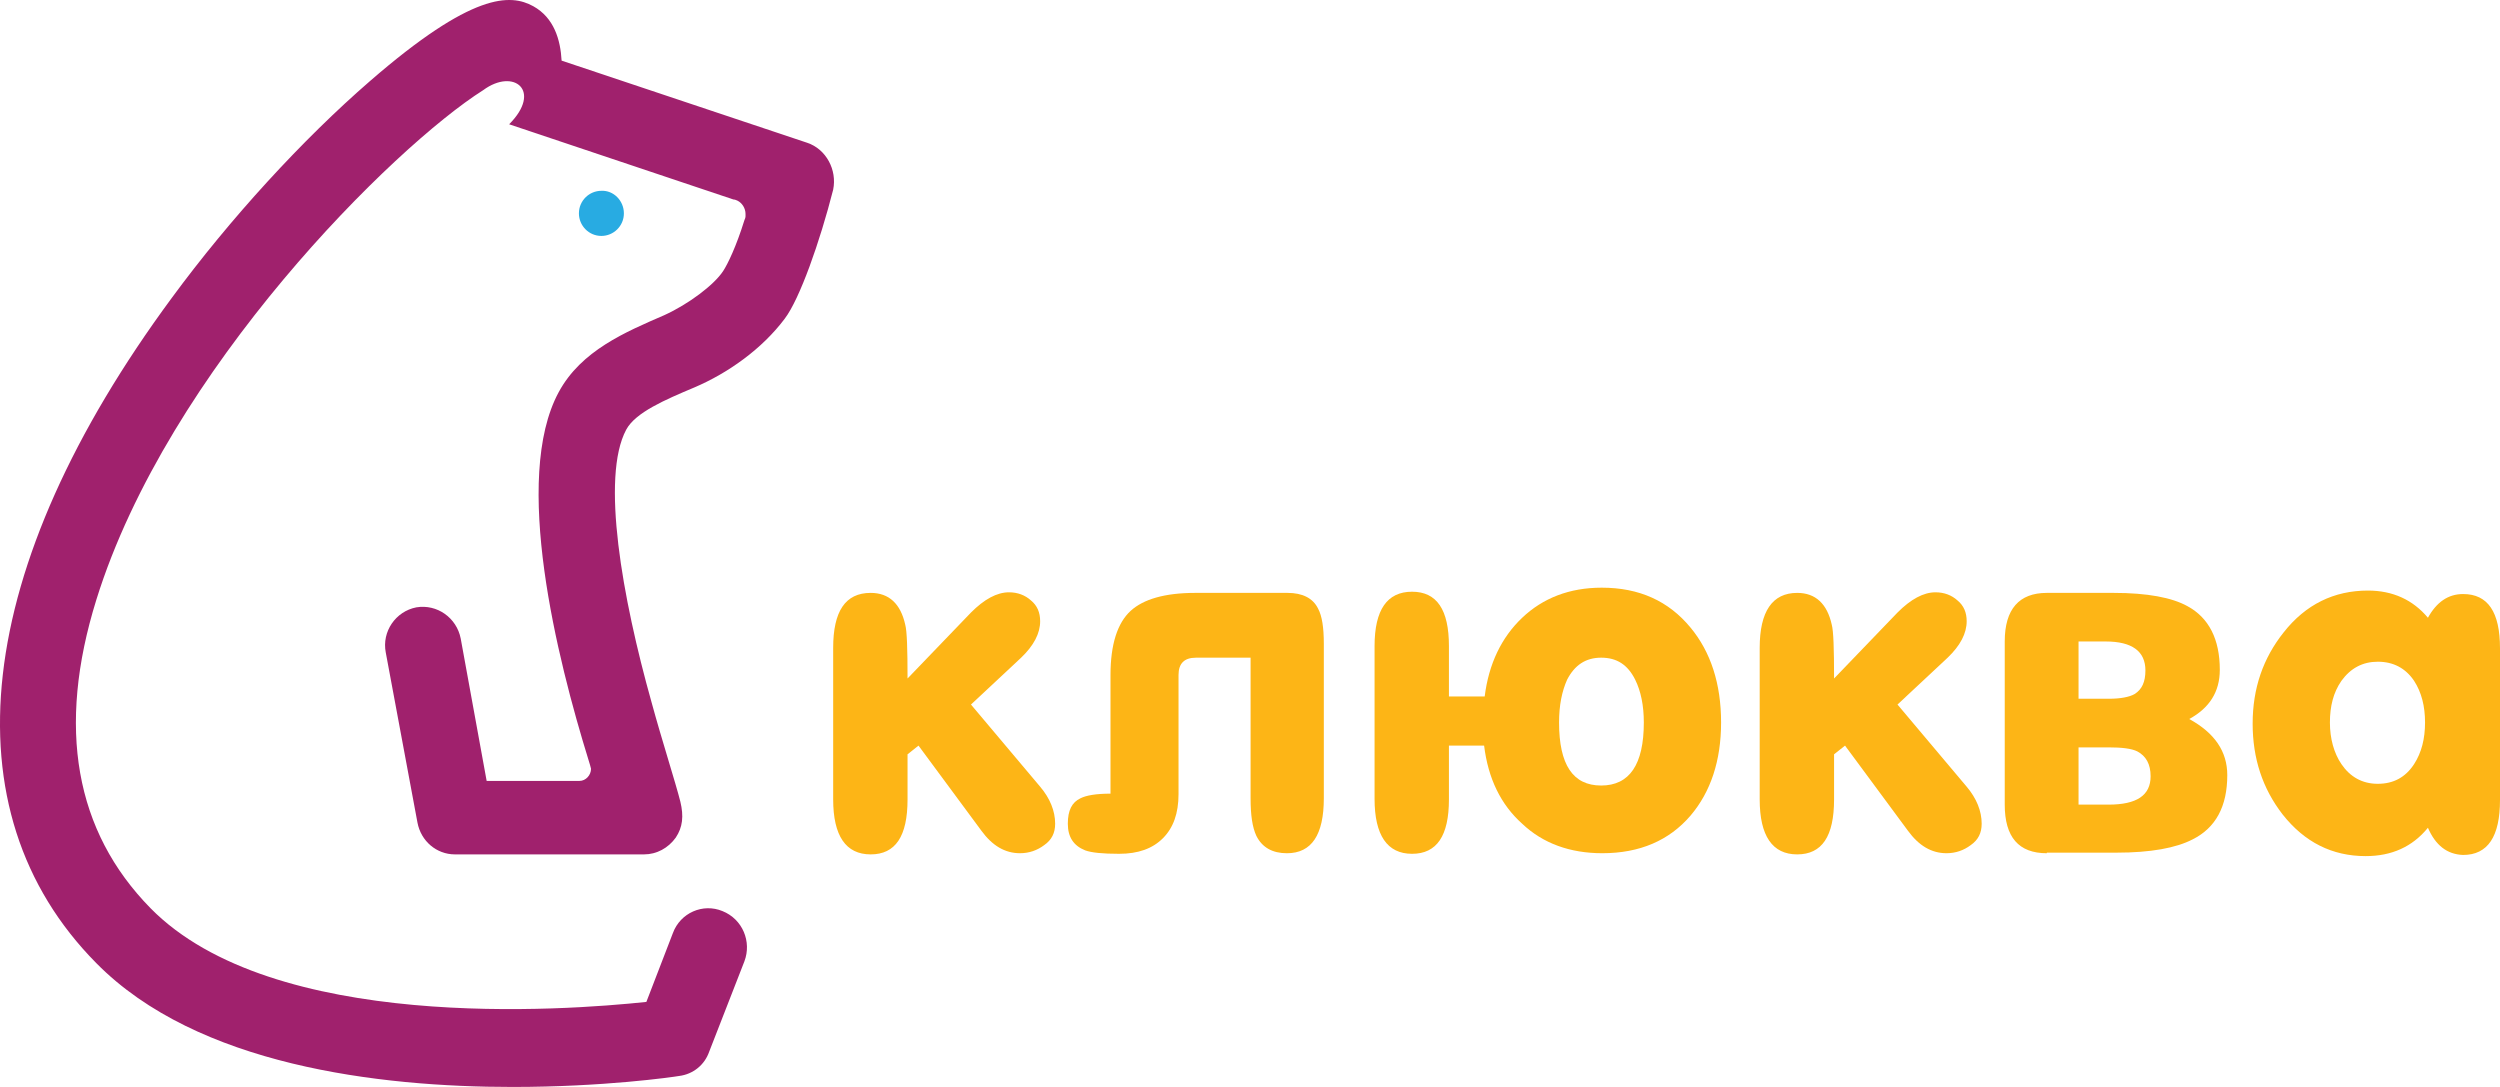 <svg width="115" height="50" viewBox="0 0 115 50" fill="none" xmlns="http://www.w3.org/2000/svg">
<path d="M3.925 7.052L3.421 7.452V9.527C3.421 11.23 2.864 12.056 1.724 12.056C0.583 12.056 0 11.204 0 9.527V2.555C0 0.878 0.557 0.027 1.724 0.027C2.573 0.027 3.103 0.532 3.315 1.49C3.395 1.783 3.421 2.608 3.421 3.965L6.339 0.931C6.949 0.319 7.532 4.06075e-07 8.089 4.06075e-07C8.487 4.06075e-07 8.832 0.133 9.097 0.373C9.389 0.612 9.521 0.931 9.521 1.331C9.521 1.889 9.23 2.448 8.646 3.007L6.339 5.163L9.521 8.942C9.972 9.474 10.211 10.059 10.211 10.645C10.211 11.071 10.052 11.39 9.707 11.63C9.389 11.869 9.017 12.002 8.593 12.002C7.903 12.002 7.32 11.656 6.816 10.964L3.925 7.052Z" transform="translate(38.326 27.246)" fill="#FDB516"/>
<path d="M8.434 2.981H5.888C5.357 2.981 5.092 3.247 5.092 3.779V9.261C5.092 10.139 4.853 10.805 4.376 11.284C3.899 11.763 3.236 12.002 2.36 12.002C1.591 12.002 1.087 11.949 0.796 11.843C0.265 11.63 -8.09379e-07 11.23 -8.09379e-07 10.618C-8.09379e-07 10.006 0.186 9.634 0.583 9.447C0.849 9.314 1.3 9.235 1.963 9.235V3.779C1.963 2.369 2.281 1.384 2.891 0.825C3.474 0.293 4.456 0 5.861 0H10.105C10.794 0 11.272 0.24 11.51 0.719C11.696 1.065 11.776 1.597 11.776 2.342V9.447C11.776 11.124 11.219 11.976 10.078 11.976C9.415 11.976 8.938 11.71 8.673 11.177C8.487 10.778 8.407 10.219 8.407 9.447V2.981H8.434Z" transform="translate(49.12 27.273)" fill="#FDB516"/>
<path d="M5.039 7.265H3.421V9.74C3.421 11.417 2.864 12.242 1.724 12.242C0.583 12.242 -1.61876e-06 11.39 -1.61876e-06 9.714V2.688C-1.61876e-06 1.011 0.583 0.186 1.724 0.186C2.864 0.186 3.421 1.011 3.421 2.688V5.003H5.066C5.251 3.513 5.835 2.289 6.79 1.384C7.744 0.479 8.964 -4.06075e-07 10.45 -4.06075e-07C12.174 -4.06075e-07 13.526 0.612 14.534 1.836C15.462 2.954 15.94 4.418 15.94 6.201C15.94 7.957 15.462 9.394 14.534 10.485C13.553 11.63 12.2 12.215 10.476 12.215C8.991 12.215 7.744 11.763 6.79 10.858C5.808 9.98 5.225 8.782 5.039 7.265ZM8.487 6.201C8.487 8.143 9.123 9.101 10.423 9.101C11.723 9.101 12.386 8.143 12.386 6.201C12.386 5.429 12.253 4.764 11.988 4.231C11.643 3.539 11.139 3.22 10.423 3.22C9.707 3.22 9.203 3.566 8.858 4.231C8.62 4.764 8.487 5.402 8.487 6.201Z" transform="translate(63.23 27.033)" fill="#FDB516"/>
<path d="M3.925 7.052L3.421 7.452V9.527C3.421 11.23 2.864 12.056 1.724 12.056C0.583 12.056 3.23751e-06 11.204 3.23751e-06 9.527V2.555C3.23751e-06 0.878 0.583 0.027 1.724 0.027C2.573 0.027 3.103 0.532 3.315 1.49C3.395 1.783 3.421 2.608 3.421 3.965L6.339 0.931C6.949 0.319 7.532 4.06075e-07 8.089 4.06075e-07C8.487 4.06075e-07 8.832 0.133 9.097 0.373C9.389 0.612 9.521 0.931 9.521 1.331C9.521 1.889 9.23 2.448 8.646 3.007L6.339 5.163L9.521 8.942C9.972 9.474 10.211 10.059 10.211 10.645C10.211 11.071 10.052 11.39 9.707 11.63C9.389 11.869 9.017 12.002 8.593 12.002C7.903 12.002 7.32 11.656 6.816 10.964L3.925 7.052Z" transform="translate(80.946 27.246)" fill="#FDB516"/>
<path d="M1.936 11.976C0.637 11.976 3.23751e-06 11.23 3.23751e-06 9.74V2.235C3.23751e-06 0.745 0.663 0 1.936 0H5.013C6.551 0 7.691 0.213 8.407 0.612C9.389 1.144 9.893 2.129 9.893 3.539C9.893 4.551 9.415 5.296 8.487 5.802C9.654 6.44 10.237 7.292 10.237 8.383C10.237 9.82 9.707 10.805 8.646 11.337C7.877 11.736 6.71 11.949 5.145 11.949H1.936V11.976ZM3.395 2.235V4.87H4.774C5.331 4.87 5.729 4.79 5.967 4.657C6.312 4.444 6.471 4.098 6.471 3.566C6.471 2.688 5.861 2.235 4.641 2.235H3.395ZM3.395 7.106V9.74H4.774C6.073 9.74 6.71 9.314 6.71 8.436C6.71 7.877 6.498 7.505 6.1 7.292C5.835 7.159 5.384 7.106 4.774 7.106H3.395Z" transform="translate(92.218 27.273)" fill="#FDB516"/>
<path d="M8.063 10.911C7.347 11.789 6.392 12.215 5.198 12.215C3.66 12.215 2.387 11.576 1.379 10.299C0.451 9.101 3.23751e-06 7.718 3.23751e-06 6.121C3.23751e-06 4.498 0.477 3.114 1.432 1.916C2.44 0.639 3.74 -4.06075e-07 5.304 -4.06075e-07C6.445 -4.06075e-07 7.373 0.426 8.063 1.251C8.46 0.532 8.991 0.16 9.68 0.16C10.821 0.16 11.378 0.985 11.378 2.661V9.634C11.378 11.31 10.821 12.162 9.68 12.162C8.938 12.135 8.407 11.71 8.063 10.911ZM3.554 6.068C3.554 6.813 3.74 7.478 4.084 7.984C4.482 8.569 5.039 8.889 5.755 8.889C6.471 8.889 7.028 8.596 7.426 7.984C7.771 7.452 7.93 6.813 7.93 6.068C7.93 5.323 7.771 4.684 7.426 4.152C7.028 3.566 6.471 3.273 5.755 3.273C5.066 3.273 4.509 3.566 4.084 4.152C3.713 4.684 3.554 5.323 3.554 6.068Z" transform="translate(103.622 27.166)" fill="#FDB516"/>
<path d="M2.069 1.039C2.069 1.624 1.591 2.077 1.034 2.077C0.451 2.077 4.04689e-07 1.598 4.04689e-07 1.039C4.04689e-07 0.453 0.477 0.001 1.034 0.001C1.591 -0.026 2.069 0.453 2.069 1.039Z" transform="translate(26.63 8.776)" fill="#28ABE2"/>
<path d="M37.132 6.568L25.834 2.789C25.781 1.831 25.489 0.82 24.534 0.288C23.474 -0.298 21.723 -0.351 17.029 3.721C13.926 6.409 10.584 10.055 7.905 13.7C-1.245 26.102 -2.518 37.279 4.431 44.305C9.072 49.015 17.427 50 23.58 50C27.77 50 30.926 49.548 31.244 49.494C31.881 49.414 32.411 48.989 32.623 48.377L34.241 44.225C34.586 43.32 34.162 42.282 33.233 41.91C32.332 41.537 31.297 41.99 30.953 42.921L29.733 46.088C25.967 46.487 12.547 47.498 6.924 41.777C3.45 38.237 2.601 33.474 4.431 27.592C7.72 17 18.143 6.728 22.227 4.147C23.633 3.109 24.959 4.173 23.421 5.717L33.737 9.176C33.791 9.176 33.87 9.203 33.923 9.23C34.135 9.336 34.294 9.576 34.294 9.842C34.294 9.895 34.294 9.922 34.294 9.948C34.294 10.001 34.268 10.081 34.241 10.134C33.87 11.332 33.472 12.157 33.26 12.476C32.836 13.115 31.669 13.993 30.555 14.499C28.778 15.271 26.736 16.122 25.701 18.038C23.553 22.004 25.622 30.28 27.081 34.99C27.107 35.07 27.187 35.337 27.187 35.363C27.187 35.656 26.948 35.922 26.656 35.922H26.391H22.386L21.193 29.375C21.007 28.417 20.105 27.779 19.151 27.938C18.196 28.125 17.559 29.056 17.745 30.014L19.203 37.838C19.363 38.69 20.079 39.302 20.927 39.302H29.627C30.21 39.302 30.741 39.009 31.085 38.53C31.404 38.051 31.457 37.545 31.297 36.88C31.085 36.028 30.449 34.059 29.971 32.303C28.619 27.486 27.637 21.95 28.804 19.768C29.229 18.97 30.608 18.384 31.934 17.825C33.499 17.16 35.063 16.042 36.098 14.659C36.787 13.754 37.716 11.119 38.326 8.724C38.511 7.819 38.007 6.861 37.132 6.568Z" fill="#A0216D"/>
</svg>
